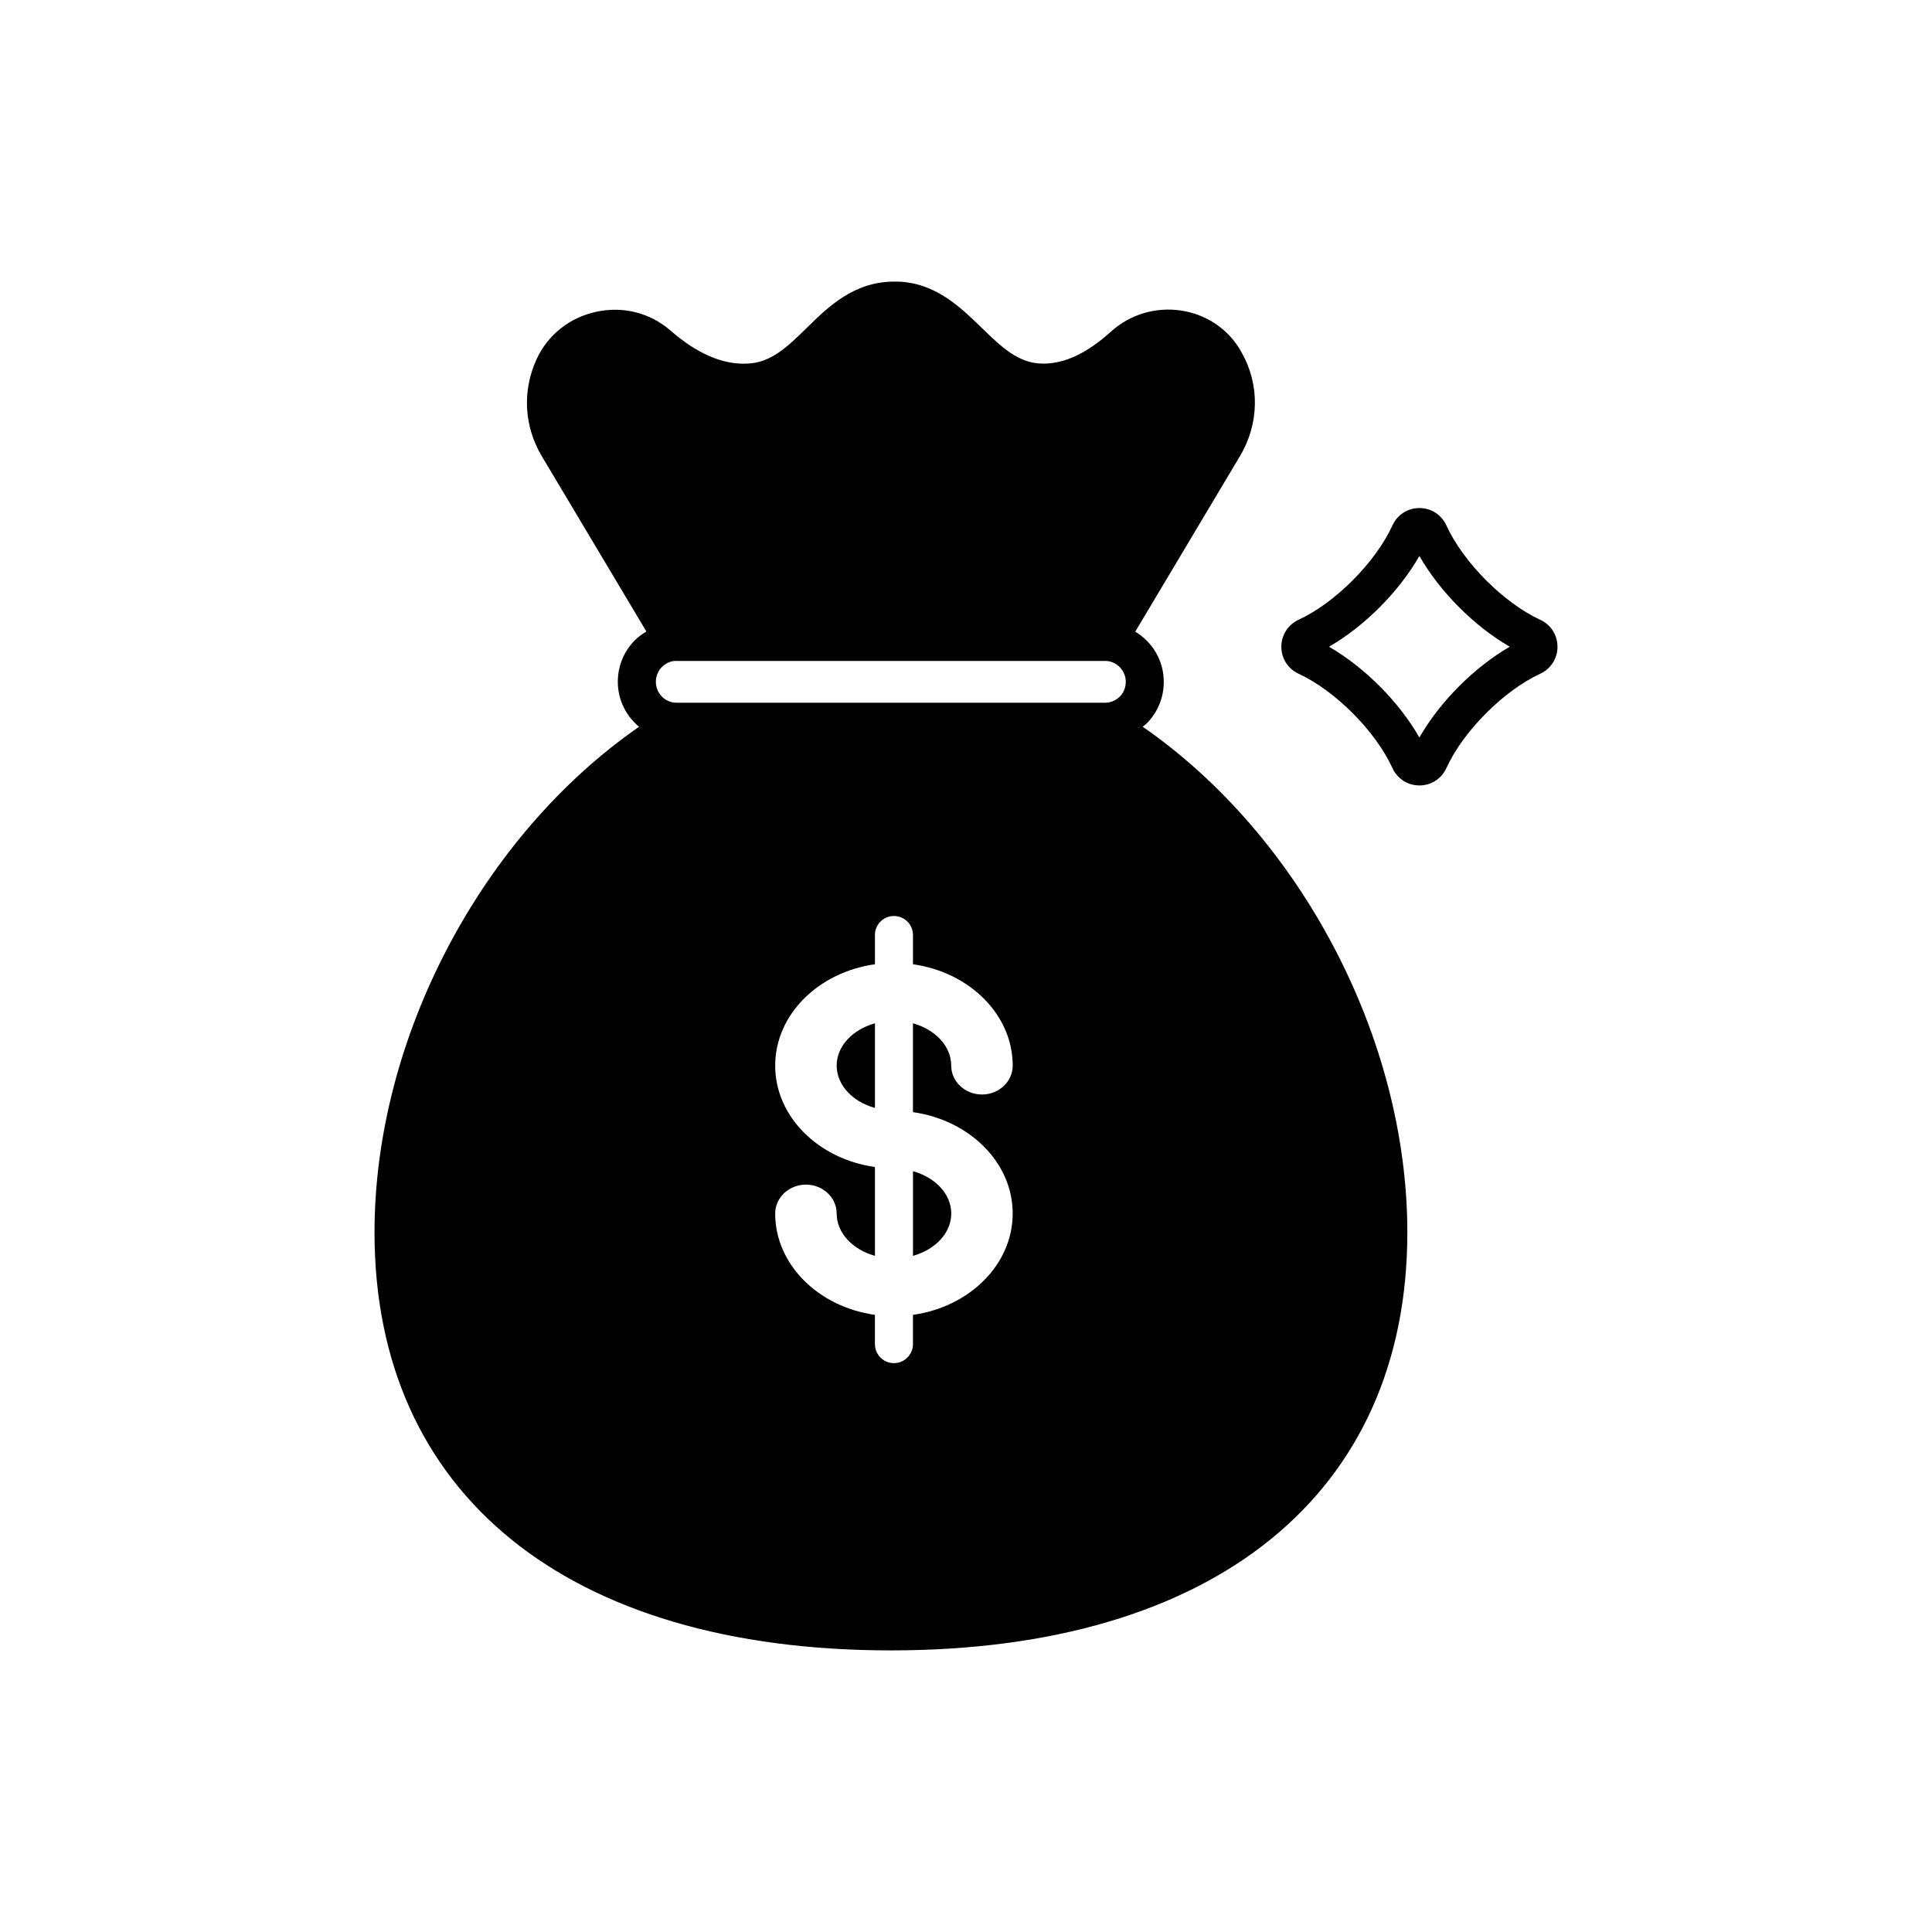 <?xml version="1.0" encoding="UTF-8"?>
<!-- Uploaded to: ICON Repo, www.iconrepo.com, Generator: ICON Repo Mixer Tools -->
<svg fill="#000000" width="800px" height="800px" version="1.1" viewBox="144 144 512 512" xmlns="http://www.w3.org/2000/svg">
 <g>
  <path d="m552.16 308.24c-9.703-4.492-20.387-15.23-24.848-24.988-1.301-2.844-4.043-4.613-7.152-4.613-3.113 0-5.856 1.77-7.152 4.613-4.465 9.758-15.148 20.496-24.852 24.984-2.828 1.309-4.586 4.055-4.586 7.164 0 3.106 1.758 5.852 4.586 7.152 9.703 4.488 20.387 15.227 24.852 24.984 1.301 2.844 4.043 4.613 7.152 4.613 3.113 0 5.852-1.77 7.152-4.613 4.461-9.758 15.145-20.496 24.848-24.98 2.832-1.309 4.59-4.055 4.59-7.16-0.008-3.106-1.766-5.852-4.59-7.156zm-29.996 35.105v-0.004c0 0.004 0 0.004 0.004 0.004zm-2.012-3.902c-5.418-9.465-14.527-18.617-23.953-24.051 9.426-5.434 18.535-14.582 23.953-24.051 5.418 9.461 14.527 18.613 23.953 24.051-9.422 5.434-18.531 14.586-23.953 24.051z"/>
  <path d="m365.73 426.4c0 5.191 4.254 9.574 10.141 11.219v-22.438c-5.887 1.645-10.141 6.027-10.141 11.219z"/>
  <path d="m446.82 336.59c0.348-0.289 0.727-0.535 1.055-0.859 2.926-2.938 4.535-6.859 4.535-11.035 0-5.652-3-10.555-7.555-13.301l27.707-46.453c5.172-8.613 5.309-18.996 0.527-27.445-0.086-0.188-0.199-0.383-0.324-0.586l0.004-0.004c-3.305-5.699-9-9.555-15.621-10.586-6.82-1.062-13.66 0.969-18.742 5.57-6.32 5.699-12.188 8.473-17.941 8.473h-0.082c-6.469-0.016-10.977-4.394-16.195-9.465-5.973-5.801-12.875-12.469-23.422-12.277-10.578 0.133-17.188 6.609-23.02 12.32-5.086 4.981-9.477 9.277-15.902 9.422-6.488 0.285-13.312-2.801-20.176-8.781-5.387-4.688-12.543-6.496-19.645-4.965-7.098 1.531-12.871 6.129-15.848 12.633-3.82 8.41-3.297 17.77 1.438 25.691l27.684 46.41c-1.07 0.648-2.102 1.383-3.035 2.301-2.926 2.938-4.535 6.859-4.535 11.039 0 4.805 2.219 9.051 5.625 11.918-41.703 28.891-70.102 82.43-70.102 133.99 0 69.359 51.152 110.77 136.83 110.77 85.707 0 136.88-41.406 136.88-110.77 0-51.566-28.414-105.12-70.137-134.01zm-34.445 129c0 13.539-11.473 24.766-26.434 26.863v7.754c0 2.785-2.254 5.039-5.039 5.039-2.781 0-5.039-2.254-5.039-5.039v-7.754c-14.961-2.098-26.434-13.328-26.434-26.863 0-4.215 3.656-7.652 8.148-7.652 4.492 0 8.148 3.434 8.148 7.652 0 5.191 4.254 9.574 10.141 11.219v-23.543c-14.961-2.098-26.434-13.328-26.434-26.863 0-13.539 11.473-24.766 26.434-26.863v-7.754c0-2.785 2.254-5.039 5.039-5.039 2.781 0 5.039 2.254 5.039 5.039v7.754c14.961 2.098 26.434 13.328 26.434 26.863 0 4.215-3.656 7.652-8.148 7.652s-8.148-3.434-8.148-7.652c0-5.191-4.254-9.574-10.141-11.219v23.547c14.961 2.098 26.434 13.328 26.434 26.859zm28.398-137c-0.762 0.746-2.062 1.645-3.914 1.645h-1.461l-110.59-0.004h-1.523c-3.019 0-5.477-2.484-5.477-5.535 0-1.477 0.586-2.914 1.559-3.891 1.047-1.027 2.289-1.586 3.457-1.645h114.34c2.856 0.141 5.18 2.613 5.18 5.535-0.004 1.496-0.574 2.894-1.566 3.894z"/>
  <path d="m385.95 476.81c5.887-1.645 10.141-6.027 10.141-11.219 0-5.188-4.254-9.566-10.141-11.211z"/>
 </g>
</svg>